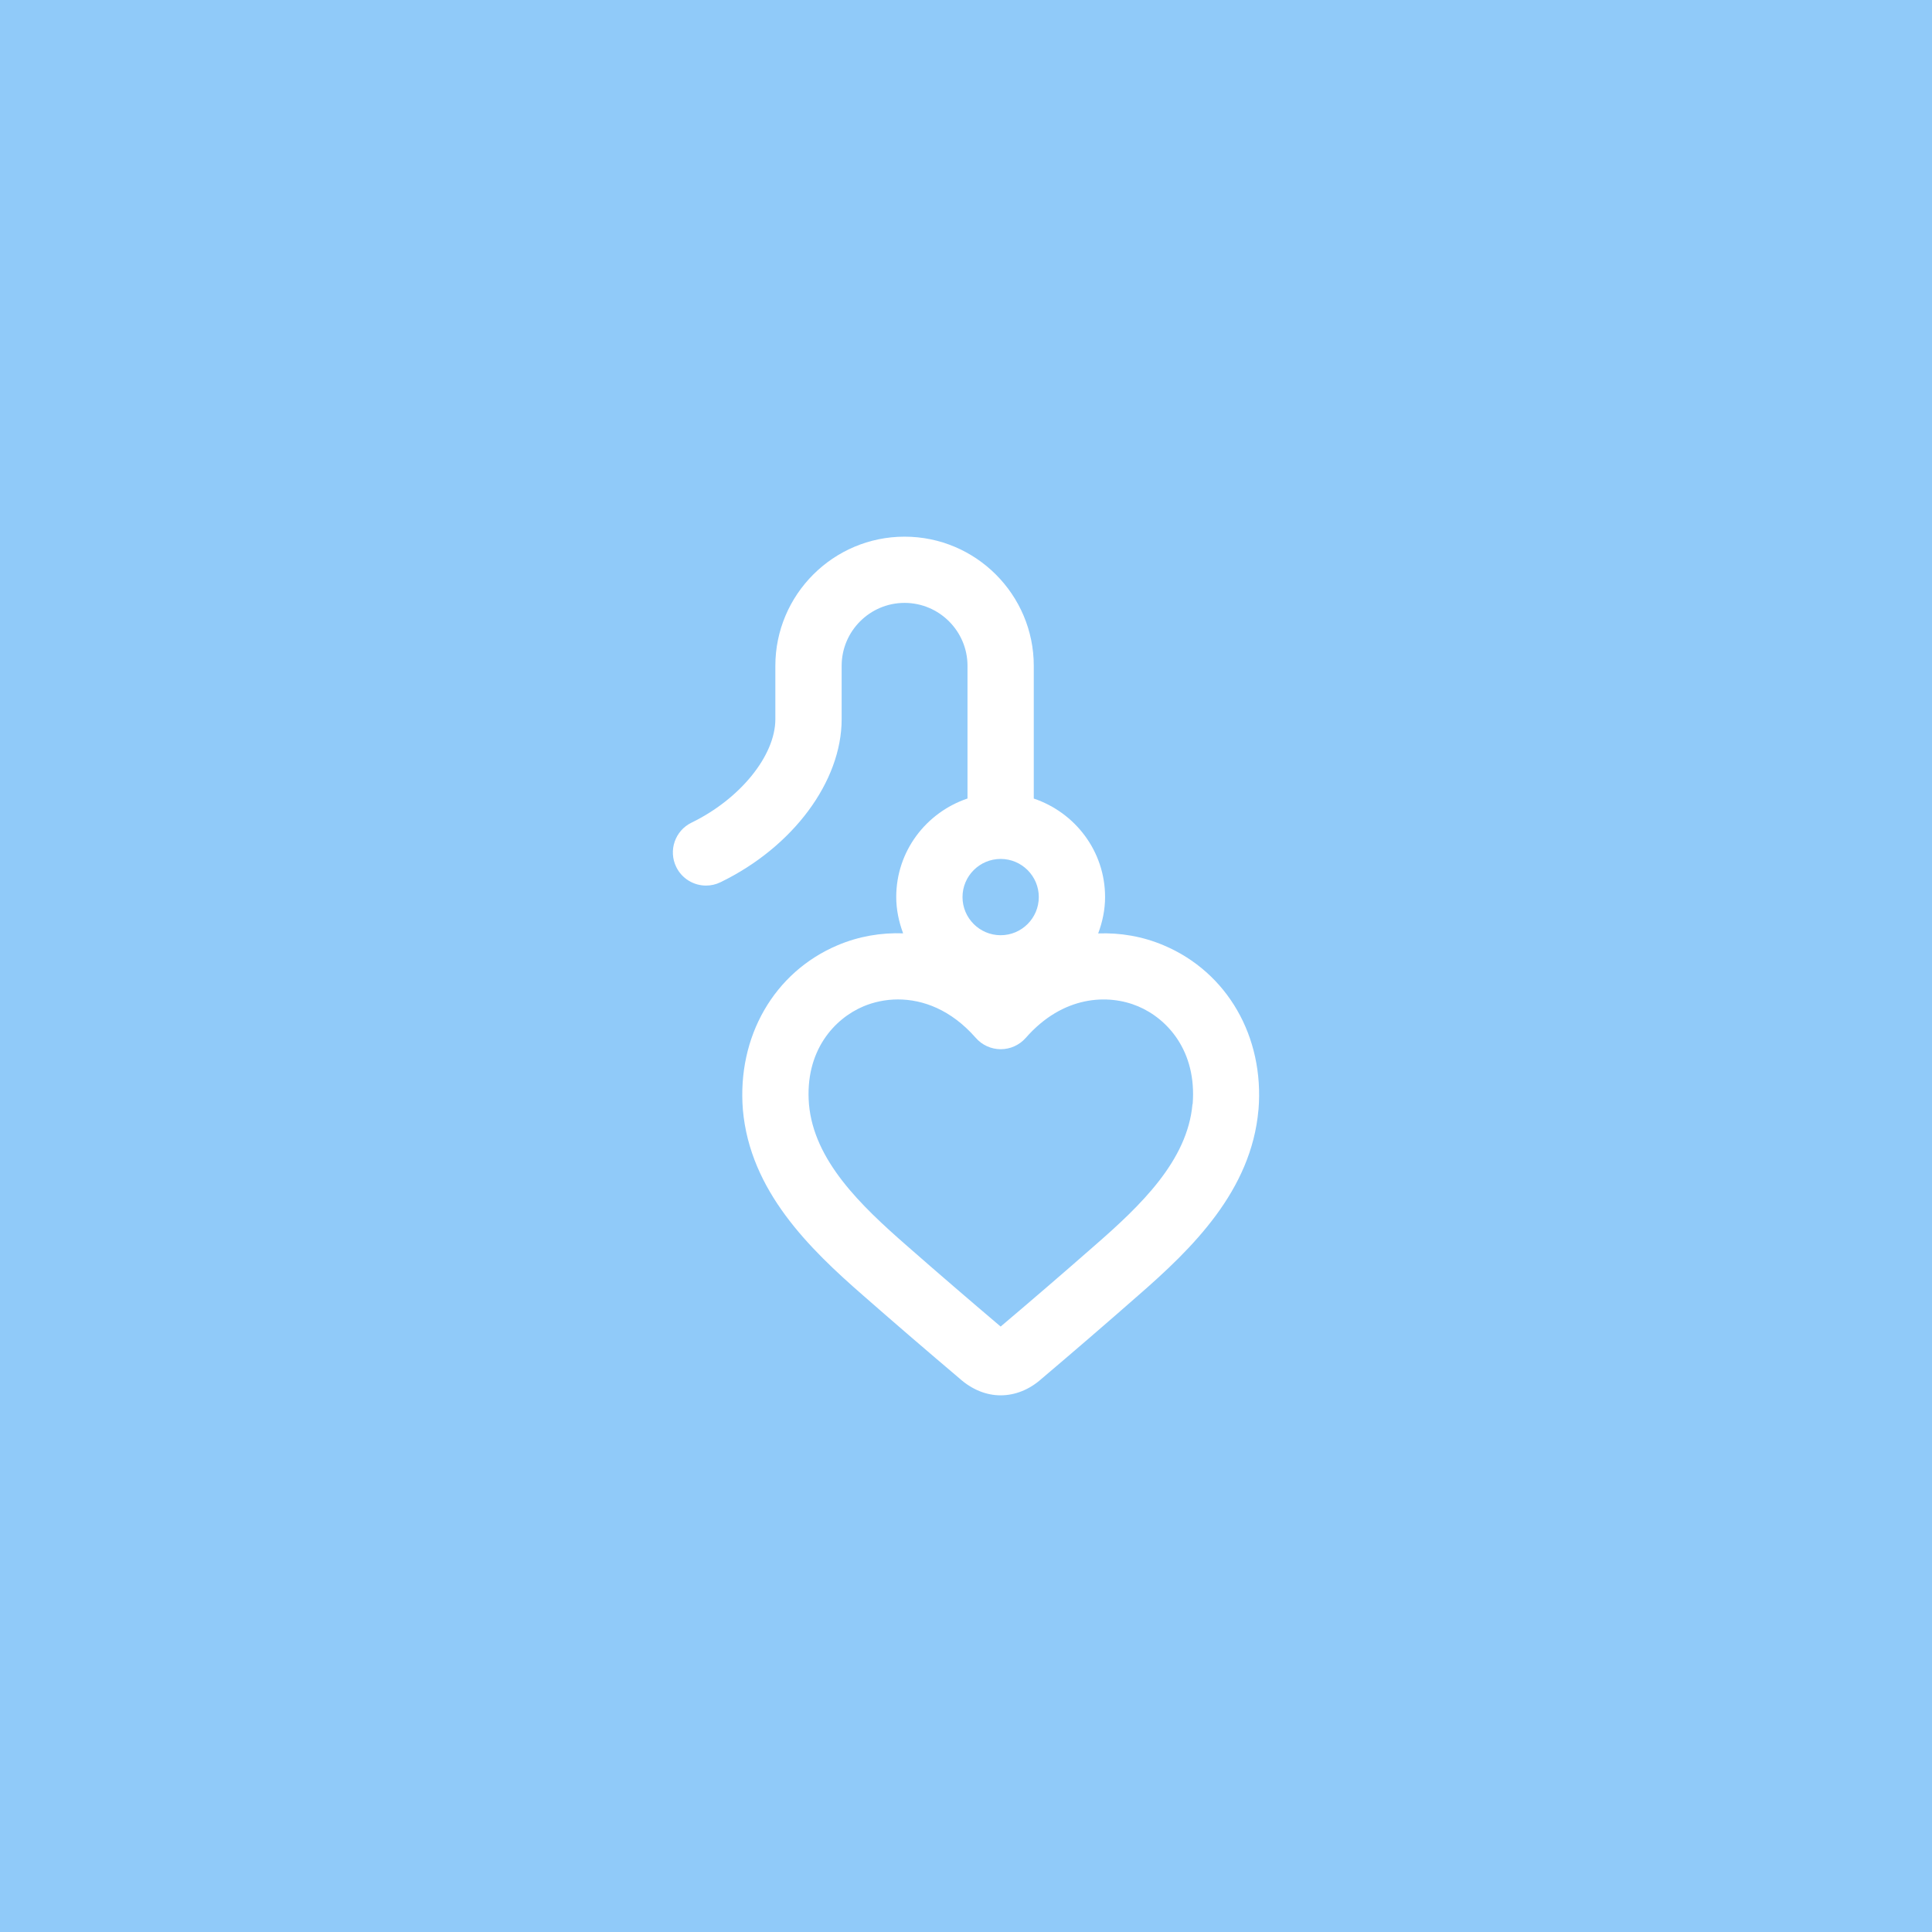 <svg width="72" height="72" viewBox="0 0 72 72" fill="none" xmlns="http://www.w3.org/2000/svg"><rect width="72" height="72" fill="#90CAF9" /><path d="M46.901 41.353C47.121 38.633 45.735 36.23 43.369 35.23C42.579 34.895 41.751 34.756 40.926 34.786C41.084 34.362 41.183 33.908 41.183 33.431C41.183 31.718 40.065 30.279 38.526 29.76V24.815C38.526 22.16 36.366 20 33.711 20C31.055 20 28.895 22.16 28.895 24.815V26.804C28.895 28.158 27.583 29.778 25.77 30.658C25.157 30.957 24.902 31.695 25.201 32.309C25.414 32.746 25.854 33.003 26.312 33.003C26.493 33.003 26.675 32.964 26.851 32.878C29.551 31.568 31.366 29.126 31.366 26.801V24.813C31.366 23.519 32.419 22.468 33.711 22.468C35.002 22.468 36.056 23.521 36.056 24.813V29.758C34.516 30.279 33.4 31.718 33.4 33.429C33.4 33.906 33.5 34.36 33.657 34.783C32.836 34.753 32.007 34.892 31.217 35.226C28.852 36.226 27.465 38.629 27.685 41.358C27.951 44.374 30.15 46.523 32.187 48.296C33.377 49.34 34.581 50.373 35.757 51.37C36.218 51.782 36.748 52 37.292 52C37.836 52 38.368 51.782 38.804 51.394C40.007 50.373 41.206 49.343 42.394 48.298C44.436 46.523 46.635 44.374 46.899 41.358V41.349L46.901 41.353ZM37.292 32.01C38.077 32.01 38.713 32.649 38.713 33.431C38.713 34.216 38.074 34.853 37.292 34.853C36.507 34.853 35.87 34.214 35.87 33.431C35.87 32.647 36.509 32.01 37.292 32.01ZM44.44 41.149C44.253 43.249 42.526 44.914 40.769 46.441C39.634 47.437 38.491 48.421 37.291 49.437C36.129 48.451 34.965 47.451 33.812 46.439C32.06 44.911 30.333 43.245 30.148 41.152C29.985 39.163 31.092 37.962 32.18 37.503C32.555 37.346 32.995 37.246 33.465 37.246C34.395 37.246 35.444 37.628 36.365 38.679C36.599 38.948 36.94 39.101 37.296 39.101C37.653 39.101 37.991 38.946 38.227 38.679C39.613 37.096 41.299 37.033 42.414 37.503C43.5 37.962 44.605 39.161 44.447 41.147L44.44 41.149Z" fill="white" /></svg> 
